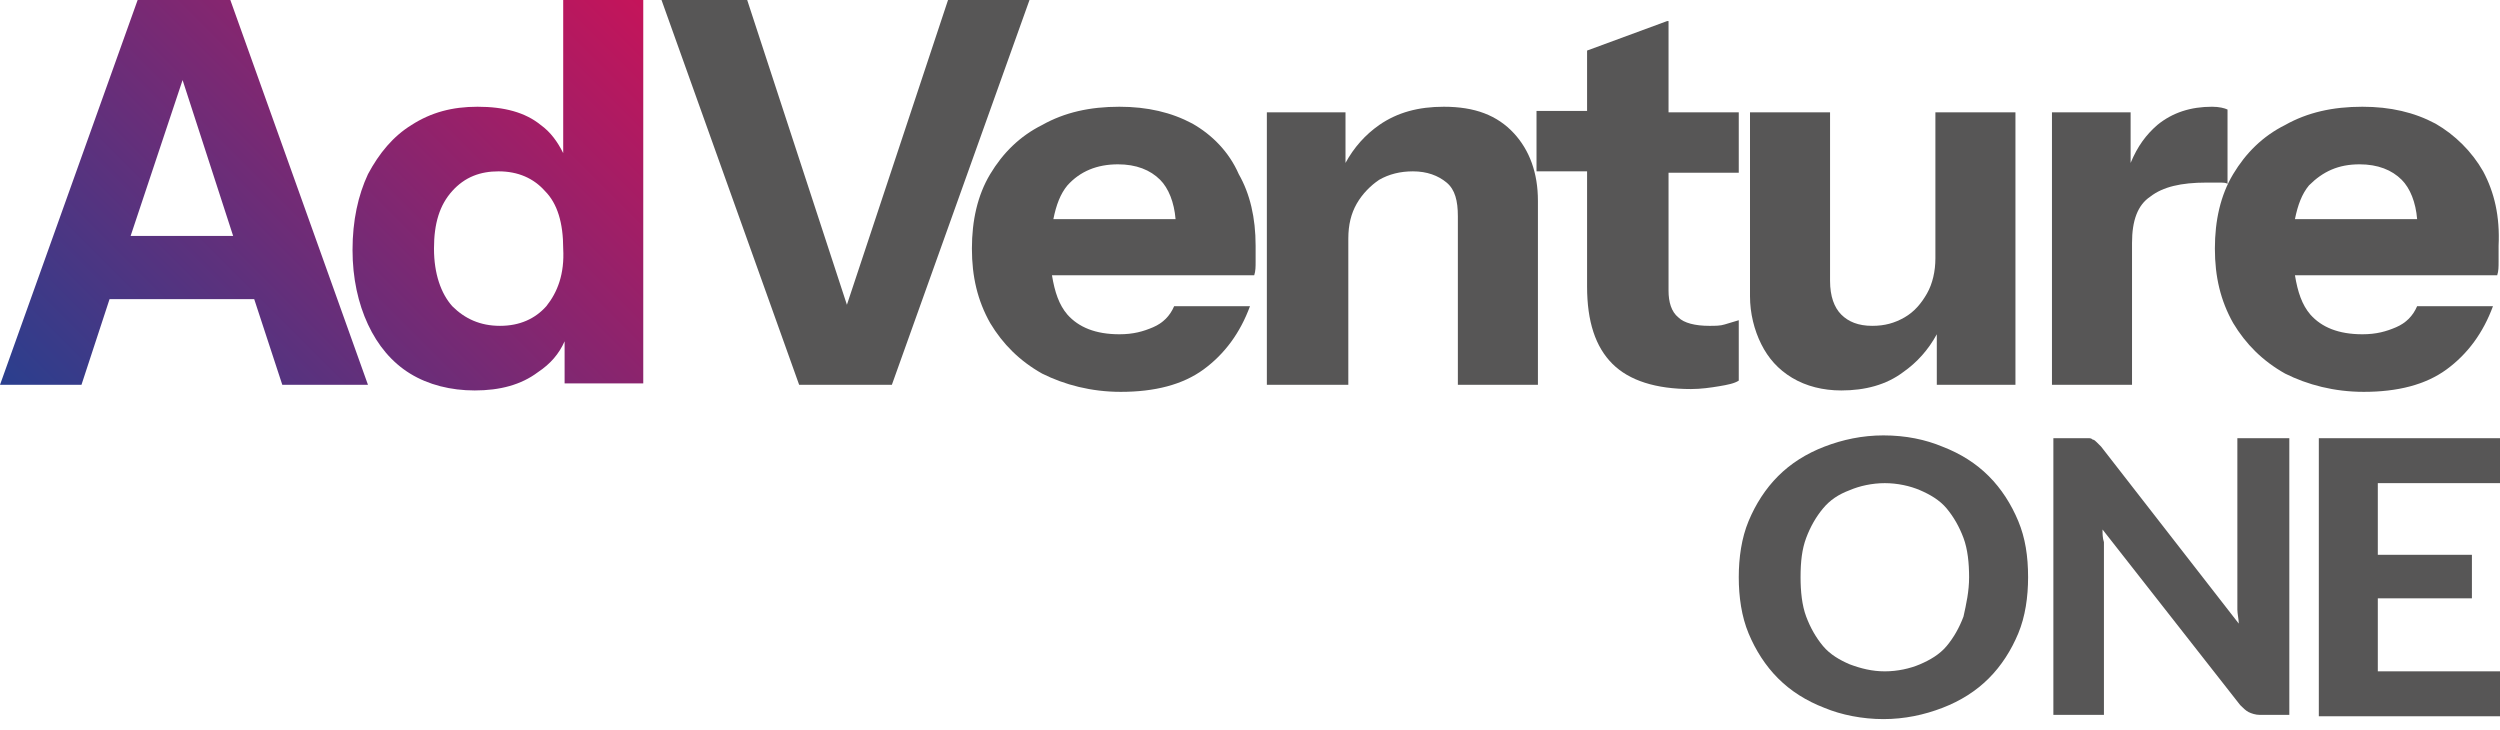 <?xml version="1.0" encoding="utf-8"?>
<svg xmlns="http://www.w3.org/2000/svg" fill="none" height="100%" overflow="visible" preserveAspectRatio="none" style="display: block;" viewBox="0 0 178 52" width="100%">
<g id="Group">
<path d="M144.4 41.1C144.4 42.5 144.2 43.9 143.7 45.1C143.2 46.3 142.5 47.4 141.6 48.3C140.7 49.2 139.6 49.9 138.3 50.4C137 50.9 135.6 51.2 134.1 51.2C132.6 51.2 131.1 50.9 129.9 50.4C128.6 49.9 127.5 49.2 126.6 48.3C125.7 47.4 125 46.3 124.5 45.1C124 43.9 123.8 42.5 123.8 41.1C123.8 39.7 124 38.3 124.5 37.1C125 35.9 125.7 34.8 126.6 33.9C127.5 33 128.6 32.3 129.9 31.8C131.2 31.3 132.6 31 134.1 31C135.7 31 137.1 31.3 138.3 31.8C139.6 32.3 140.7 33 141.6 33.9C142.5 34.8 143.2 35.9 143.7 37.1C144.2 38.3 144.4 39.6 144.4 41.1ZM140.2 41.1C140.2 40.1 140.1 39.1 139.8 38.3C139.5 37.5 139.1 36.8 138.6 36.2C138.1 35.6 137.4 35.2 136.7 34.9C136 34.6 135.1 34.4 134.2 34.4C133.3 34.4 132.4 34.6 131.7 34.9C130.9 35.2 130.3 35.6 129.8 36.2C129.3 36.8 128.9 37.5 128.6 38.3C128.3 39.1 128.2 40 128.2 41.1C128.2 42.1 128.3 43.1 128.6 43.9C128.9 44.7 129.3 45.4 129.8 46C130.3 46.6 131 47 131.7 47.3C132.5 47.6 133.3 47.8 134.2 47.8C135.1 47.8 136 47.6 136.7 47.3C137.4 47 138.1 46.6 138.6 46C139.1 45.4 139.5 44.7 139.8 43.9C140 43 140.2 42.1 140.2 41.1ZM163 31.2V50.9H160.9C160.6 50.9 160.3 50.8 160.1 50.7C159.9 50.6 159.7 50.4 159.5 50.2L149.7 37.7C149.7 38 149.7 38.3 149.8 38.6C149.8 38.9 149.8 39.2 149.8 39.5V50.9H146.2V31.2H148.3C148.5 31.2 148.6 31.2 148.7 31.2C148.8 31.2 148.9 31.2 149 31.3C149.1 31.3 149.2 31.4 149.3 31.5C149.4 31.6 149.5 31.7 149.6 31.8L159.4 44.4C159.4 44.1 159.3 43.7 159.3 43.4C159.3 43.1 159.3 42.8 159.3 42.5V31.2H163ZM169.3 34.4V39.5H176V42.6H169.3V47.8H178V51H165.1V31.2H178V34.4H169.3Z" fill="#575656" id="Vector"/>
<g id="Group_2">
<path d="M14.9 0H11.2H9.8L0 27.4H5.8L7.8 21.3H18.1L20.1 27.4H26.2L16.4 0H14.9ZM9.3 16.8L13 5.7L16.6 16.8H9.3ZM40.1 0V10.9C39.7 10.1 39.2 9.4 38.5 8.9C37.4 8 35.9 7.6 34 7.6C32.2 7.6 30.7 8 29.3 8.9C28 9.7 27 10.9 26.2 12.4C25.5 13.9 25.1 15.7 25.1 17.8C25.1 19.8 25.5 21.6 26.2 23.1C26.9 24.6 27.9 25.8 29.2 26.6C30.5 27.4 32.1 27.8 33.8 27.8C35.6 27.8 37.1 27.4 38.3 26.5C39.2 25.9 39.8 25.2 40.2 24.3V27.3H45.8V0H40.1ZM38.9 21.8C38.1 22.7 37 23.2 35.6 23.2C34.2 23.2 33.1 22.7 32.2 21.8C31.4 20.9 30.9 19.5 30.9 17.7C30.9 15.9 31.3 14.6 32.2 13.6C33.1 12.6 34.2 12.2 35.5 12.2C36.9 12.2 38 12.7 38.8 13.6C39.7 14.5 40.1 15.9 40.1 17.7C40.2 19.5 39.7 20.8 38.9 21.8Z" fill="url(#paint0_linear_0_347)" id="Vector_2"/>
<g id="Group_3">
<path d="M67.5 0L60.3 21.7L53.2 0H47.1L56.9 27.4H63.5L73.3 0H67.5Z" fill="#575656" id="Vector_3"/>
<path d="M102.8 7.6C101 7.6 99.5 8 98.2 8.9C97.2 9.6 96.4 10.5 95.8 11.6V8H90.2V27.4H96V17C96 16 96.2 15.2 96.6 14.5C97 13.8 97.6 13.2 98.2 12.8C98.9 12.4 99.7 12.2 100.6 12.2C101.6 12.2 102.4 12.5 103 13C103.6 13.5 103.8 14.3 103.8 15.4V27.4H109.5V14.3C109.5 12.3 108.9 10.7 107.8 9.5C106.6 8.2 105 7.6 102.8 7.6Z" fill="#575656" id="Vector_4"/>
<path d="M84.9 8.8C83.4 8 81.7 7.6 79.7 7.6C77.6 7.6 75.8 8 74.2 8.9C72.6 9.7 71.4 10.9 70.5 12.4C69.6 13.9 69.2 15.7 69.2 17.7C69.2 19.7 69.6 21.4 70.5 23C71.4 24.5 72.6 25.7 74.2 26.6C75.8 27.4 77.7 27.9 79.8 27.9C82.2 27.9 84.2 27.4 85.7 26.3C87.2 25.2 88.3 23.7 89 21.8H83.6C83.3 22.5 82.8 23 82.1 23.3C81.4 23.6 80.7 23.8 79.7 23.8C78 23.8 76.8 23.3 76 22.4C75.4 21.7 75.1 20.8 74.9 19.6H89.3C89.4 19.3 89.4 19 89.4 18.6C89.4 18.2 89.4 17.9 89.4 17.5C89.4 15.5 89 13.8 88.2 12.4C87.5 10.8 86.3 9.6 84.9 8.8ZM79.6 11.7C80.9 11.7 81.9 12.1 82.6 12.8C83.2 13.4 83.6 14.4 83.7 15.6H75C75.2 14.6 75.5 13.8 76 13.2C76.9 12.2 78.1 11.7 79.6 11.7Z" fill="#575656" id="Vector_5"/>
<path d="M176.8 12.2C176 10.8 174.8 9.6 173.4 8.8C171.9 8 170.2 7.6 168.2 7.6C166.1 7.6 164.3 8 162.7 8.9C161.1 9.7 159.9 10.9 159 12.4C158.1 13.9 157.7 15.7 157.7 17.7C157.7 19.7 158.1 21.4 159 23C159.9 24.5 161.1 25.7 162.7 26.6C164.3 27.4 166.2 27.9 168.3 27.9C170.7 27.9 172.7 27.4 174.2 26.3C175.7 25.2 176.8 23.7 177.5 21.8H172.1C171.8 22.5 171.3 23 170.6 23.3C169.9 23.6 169.2 23.8 168.2 23.8C166.5 23.8 165.3 23.3 164.5 22.4C163.9 21.7 163.6 20.8 163.4 19.6H177.8C177.9 19.3 177.9 19 177.9 18.6C177.9 18.2 177.9 17.9 177.9 17.5C178 15.4 177.6 13.7 176.8 12.2ZM168 11.7C169.3 11.7 170.3 12.1 171 12.8C171.6 13.4 172 14.4 172.1 15.6H163.4C163.6 14.6 163.9 13.8 164.4 13.2C165.4 12.2 166.5 11.7 168 11.7Z" fill="#575656" id="Vector_6"/>
<path d="M158.6 13.1V7.8C158.4 7.7 158 7.6 157.5 7.6C156 7.6 154.7 8 153.6 8.9C152.8 9.6 152.2 10.4 151.7 11.6V8H146.1V27.4H151.8V17.3C151.8 15.7 152.2 14.6 153.1 14C154 13.3 155.3 13 157.1 13C157.4 13 157.7 13 157.9 13C158.3 13 158.5 13 158.6 13.1Z" fill="#575656" id="Vector_7"/>
<path d="M118.7 1.5L113 3.6V7.9H109.4V12.2H113V20.4C113 22.9 113.6 24.7 114.8 25.9C116 27.1 117.9 27.7 120.4 27.7C121.1 27.7 121.8 27.6 122.4 27.5C123 27.4 123.5 27.3 123.8 27.1V22.8C123.5 22.9 123.1 23 122.8 23.1C122.5 23.2 122.1 23.2 121.7 23.2C120.7 23.2 119.9 23 119.5 22.6C119 22.2 118.8 21.5 118.8 20.7V12.3H123.8V8H118.8V1.5H118.7Z" fill="#575656" id="Vector_8"/>
<path d="M137.8 18.4C137.8 19.3 137.6 20.2 137.2 20.9C136.8 21.6 136.3 22.2 135.6 22.6C134.9 23 134.2 23.2 133.3 23.2C132.3 23.2 131.6 22.9 131.1 22.4C130.6 21.9 130.3 21.1 130.3 20V8H124.6V21.1C124.6 22.3 124.9 23.5 125.4 24.5C125.9 25.5 126.6 26.3 127.6 26.9C128.6 27.5 129.8 27.8 131.1 27.8C132.8 27.8 134.3 27.4 135.5 26.5C136.5 25.8 137.3 24.9 137.9 23.8V27.4H143.5V8H137.8V18.4Z" fill="#575656" id="Vector_9"/>
</g>
</g>
</g>
<defs>
<linearGradient gradientUnits="userSpaceOnUse" id="paint0_linear_0_347" x1="43.661" x2="7.048" y1="-2.16" y2="34.453">
<stop stop-color="#C5145A"/>
<stop offset="1" stop-color="#2A3F8E"/>
</linearGradient>
</defs>
</svg>